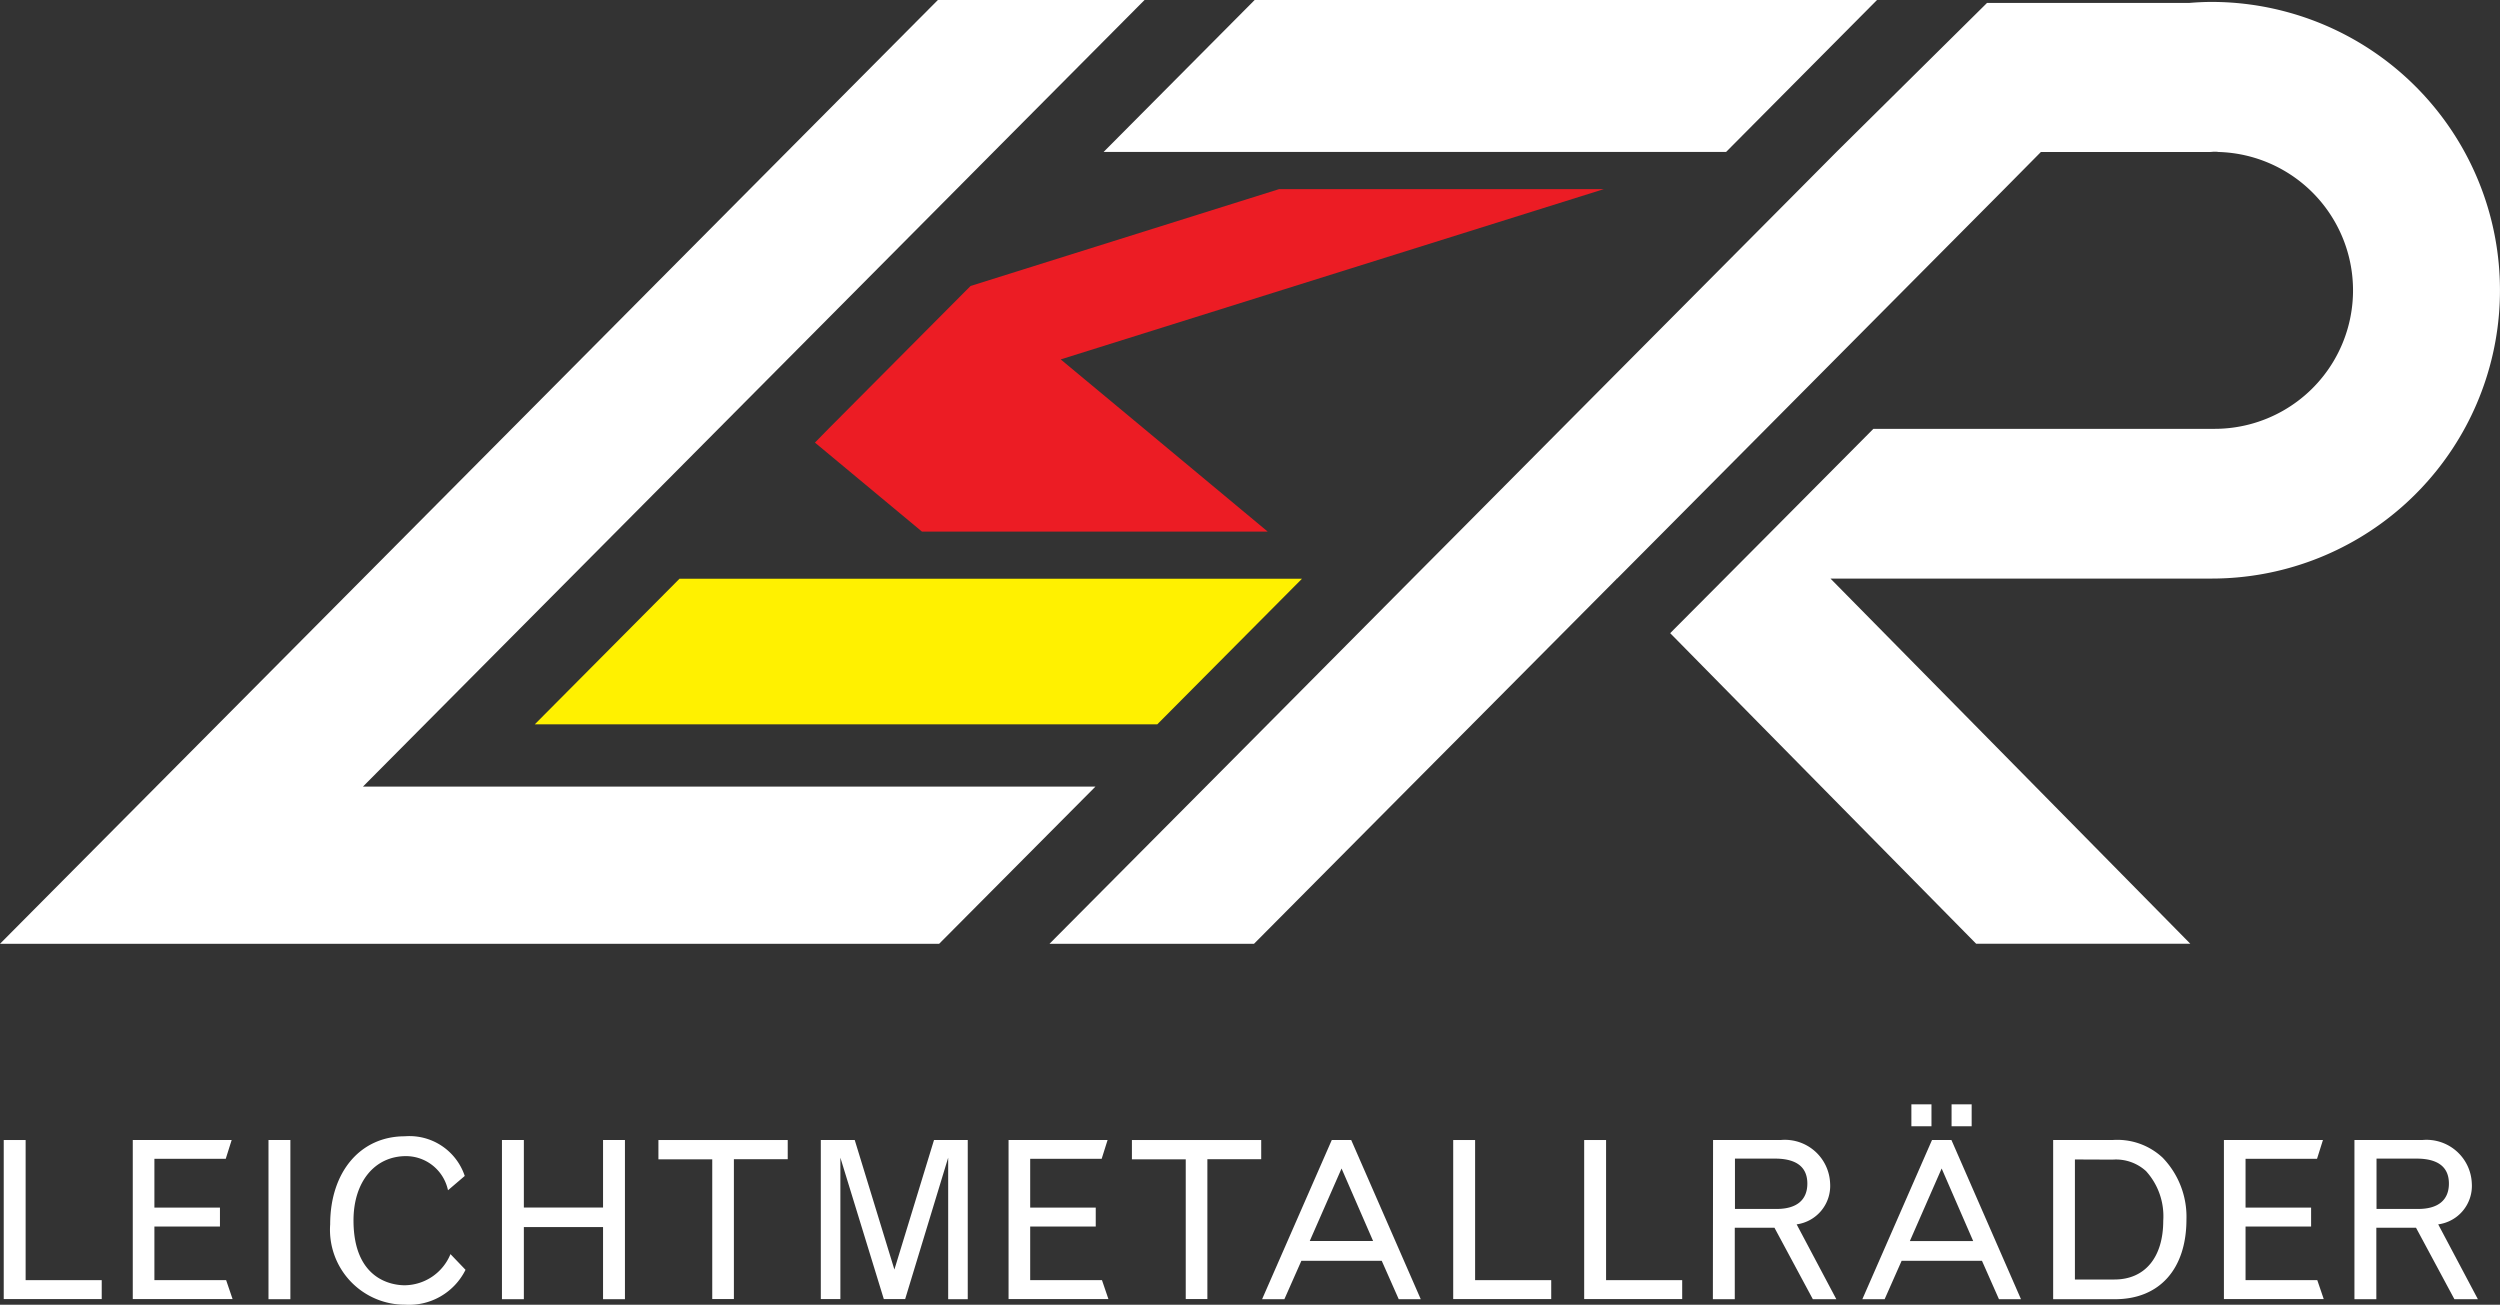 <svg xmlns="http://www.w3.org/2000/svg" width="95.805" height="50" viewBox="0 0 95.805 50">
  <rect x="0" y="0" width="95.805" height="50" fill="#333333" stroke="none"/>
  <g id="Group_319" data-name="Group 319" transform="translate(-1117 -20)">
    <path id="Path_222" data-name="Path 222" d="M70.932,44.94H47.077L41.53,50.521H65.385Z" transform="translate(1095.964 -2.763)" fill="#fff100"/>
    <path id="Path_223" data-name="Path 223" d="M72.7,21.214l20.81-6.524H81.065L69.246,18.4,63.8,23.874l-.518.528,4.1,3.41h13.25L75.9,23.874Z" transform="translate(1084.948 12.559)" fill="#ec1c24"/>
    <g id="Group_184" data-name="Group 184" transform="translate(1117 20)">
      <path id="Path_225" data-name="Path 225" d="M13.911,30.142l13.62-13.709,9.125-9.184,1.416-1.426L43.861,0h-7.92L30.152,5.823,0,36.168H35.99l5.991-6.025H13.911Z" fill="#fff"/>
    </g>
    <g id="Group_185" data-name="Group 185" transform="translate(1159.292 20)">
      <path id="Path_226" data-name="Path 226" d="M109.555,5.823,115.339,0H91.489L85.7,5.823h23.855Z" transform="translate(-85.7)" fill="#fff"/>
    </g>
    <g id="Group_186" data-name="Group 186" transform="translate(1157.219 20.074)">
      <path id="Path_227" data-name="Path 227" d="M128.939.54a11.011,11.011,0,0,0-2.9-.39c-.291,0-.582.015-.869.039h-7.743L111.657,5.9l-1.416,1.426-9.13,9.184L97.2,20.447l-1.791,1.8L89.86,27.835l-2.369,2.384L81.5,36.244h7.837l5.991-6.03L97.7,27.83l5.537-5.571-.01-.01h.025l1.791-1.8,3.913-3.938,6.07-6.109,3.055-3.074L119.493,5.9h6.484c.054,0,.1-.01.158-.01s.1,0,.158.01a5.306,5.306,0,0,1-.158,10.61H113.073l-3.913,3.938-1.791,1.8-2.083,2.092,3.435,3.489,2.349,2.384,5.942,6.03h8.207l-5.942-6.03-2.349-2.384-5.5-5.581h14.607A11.048,11.048,0,0,0,128.939.54Z" transform="translate(-81.5 -0.15)" fill="#fff"/>
    </g>
    <g id="Group_204" data-name="Group 204" transform="translate(1117.143 62.321)">
      <g id="Group_187" data-name="Group 187" transform="translate(0 1.367)">
        <path id="Path_229" data-name="Path 229" d="M.29,88.53h.839V93.9H4.045v.725H.29Z" transform="translate(-0.29 -88.53)" fill="#fff"/>
      </g>
      <g id="Group_188" data-name="Group 188" transform="translate(4.945 1.367)">
        <path id="Path_230" data-name="Path 230" d="M10.31,88.53H14.1l-.227.72H11.139v1.87h2.512v.725H11.139V93.9h2.749l.247.725H10.31V88.53Z" transform="translate(-10.31 -88.53)" fill="#fff"/>
      </g>
      <g id="Group_189" data-name="Group 189" transform="translate(10.146 1.367)">
        <path id="Path_231" data-name="Path 231" d="M20.85,88.53h.839v6.1H20.85Z" transform="translate(-20.85 -88.53)" fill="#fff"/>
      </g>
      <g id="Group_190" data-name="Group 190" transform="translate(12.51 1.224)">
        <path id="Path_232" data-name="Path 232" d="M30.827,93.357a2.414,2.414,0,0,1-2.31,1.337,2.871,2.871,0,0,1-2.877-3.079c0-2.013,1.16-3.375,2.857-3.375a2.233,2.233,0,0,1,2.3,1.52l-.642.548A1.649,1.649,0,0,0,28.547,89c-1.2,0-2.013.987-2.013,2.462,0,2.29,1.5,2.487,1.964,2.487a1.917,1.917,0,0,0,1.752-1.194Z" transform="translate(-25.64 -88.24)" fill="#fff"/>
      </g>
      <g id="Group_191" data-name="Group 191" transform="translate(19.093 1.367)">
        <path id="Path_233" data-name="Path 233" d="M38.98,88.53h.839v2.586h3.035V88.53h.839v6.1h-.839V91.866H39.819v2.764H38.98Z" transform="translate(-38.98 -88.53)" fill="#fff"/>
      </g>
      <g id="Group_192" data-name="Group 192" transform="translate(25.089 1.367)">
        <path id="Path_234" data-name="Path 234" d="M51.13,88.53h4.955v.735H54.022v5.359h-.829V89.27H51.13Z" transform="translate(-51.13 -88.53)" fill="#fff"/>
      </g>
      <g id="Group_193" data-name="Group 193" transform="translate(31.312 1.367)">
        <path id="Path_235" data-name="Path 235" d="M68.078,88.53h1.293v6.1h-.75V89.206l-1.648,5.418h-.819L64.49,89.206v5.418h-.75V88.53h1.3l1.52,4.964Z" transform="translate(-63.74 -88.53)" fill="#fff"/>
      </g>
      <g id="Group_194" data-name="Group 194" transform="translate(38.507 1.367)">
        <path id="Path_236" data-name="Path 236" d="M78.32,88.53h3.795l-.227.72H79.149v1.87h2.512v.725H79.149V93.9H81.9l.247.725H78.32Z" transform="translate(-78.32 -88.53)" fill="#fff"/>
      </g>
      <g id="Group_195" data-name="Group 195" transform="translate(43.234 1.367)">
        <path id="Path_237" data-name="Path 237" d="M87.9,88.53h4.955v.735H90.792v5.359h-.829V89.27H87.9Z" transform="translate(-87.9 -88.53)" fill="#fff"/>
      </g>
      <g id="Group_196" data-name="Group 196" transform="translate(48.223 1.367)">
        <path id="Path_238" data-name="Path 238" d="M100.68,88.53h.745l2.665,6.1h-.844l-.651-1.471H99.515l-.651,1.471H98.01Zm.375,1.091L99.836,92.4h2.428Z" transform="translate(-98.01 -88.53)" fill="#fff"/>
      </g>
      <g id="Group_197" data-name="Group 197" transform="translate(55.547 1.367)">
        <path id="Path_239" data-name="Path 239" d="M112.85,88.53h.839V93.9h2.917v.725H112.85Z" transform="translate(-112.85 -88.53)" fill="#fff"/>
      </g>
      <g id="Group_198" data-name="Group 198" transform="translate(60.566 1.367)">
        <path id="Path_240" data-name="Path 240" d="M123.02,88.53h.839V93.9h2.917v.725H123.02Z" transform="translate(-123.02 -88.53)" fill="#fff"/>
      </g>
      <g id="Group_199" data-name="Group 199" transform="translate(65.505 1.367)">
        <path id="Path_241" data-name="Path 241" d="M133.03,88.53h2.586a1.735,1.735,0,0,1,1.9,1.668,1.487,1.487,0,0,1-1.283,1.564l1.52,2.867h-.9l-1.471-2.739h-1.52v2.739h-.839Zm.839.711v1.93h1.6c.76,0,1.174-.34,1.174-.972s-.415-.957-1.244-.957Z" transform="translate(-133.03 -88.53)" fill="#fff"/>
      </g>
      <g id="Group_200" data-name="Group 200" transform="translate(71.225 0)">
        <path id="Path_242" data-name="Path 242" d="M147.29,87.127h.745l2.665,6.1h-.844l-.651-1.471h-3.079l-.651,1.471h-.854Zm.37,1.091L146.441,91h2.428ZM146.5,86.6V85.76h.77V86.6Zm1.54,0V85.76h.77V86.6Z" transform="translate(-144.62 -85.76)" fill="#fff"/>
      </g>
      <g id="Group_201" data-name="Group 201" transform="translate(78.538 1.367)">
        <path id="Path_243" data-name="Path 243" d="M159.44,88.53h2.275a2.542,2.542,0,0,1,1.92.676,3.257,3.257,0,0,1,.913,2.369c0,1.895-1.031,3.055-2.734,3.055H159.44Zm.834.745v4.6h1.515c1.165,0,1.87-.844,1.87-2.255a2.572,2.572,0,0,0-.661-1.9,1.709,1.709,0,0,0-1.278-.439Z" transform="translate(-159.44 -88.53)" fill="#fff"/>
      </g>
      <g id="Group_202" data-name="Group 202" transform="translate(85.082 1.367)">
        <path id="Path_244" data-name="Path 244" d="M172.7,88.53h3.795l-.227.72h-2.739v1.87h2.512v.725h-2.512V93.9h2.749l.247.725H172.7Z" transform="translate(-172.7 -88.53)" fill="#fff"/>
      </g>
      <g id="Group_203" data-name="Group 203" transform="translate(90.091 1.367)">
        <path id="Path_245" data-name="Path 245" d="M182.855,88.53h2.586a1.737,1.737,0,0,1,1.9,1.668,1.487,1.487,0,0,1-1.288,1.564l1.52,2.867h-.9l-1.471-2.739h-1.52v2.739h-.839v-6.1Zm.834.711v1.93h1.6c.76,0,1.174-.34,1.174-.972s-.415-.957-1.244-.957Z" transform="translate(-182.85 -88.53)" fill="#fff"/>
      </g>
    </g>
  </g>
</svg>
